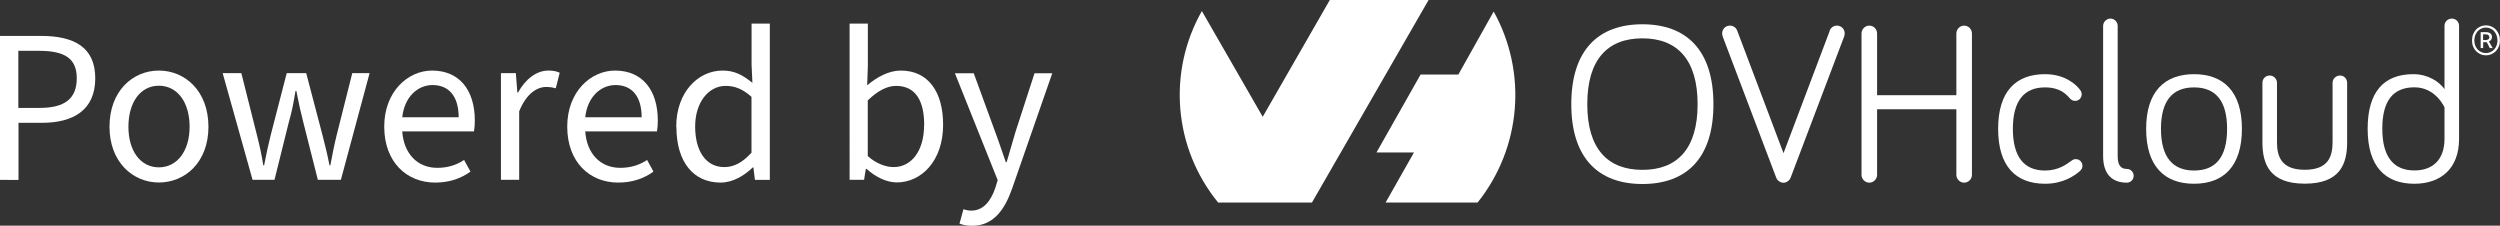 <?xml version="1.0" encoding="UTF-8"?>
<svg id="Layer_2" data-name="Layer 2" xmlns="http://www.w3.org/2000/svg" viewBox="0 0 298.64 26.96">
  <rect x="0" y="0" width="298.64" height="26.96" fill="#333333" stroke="none"/>
  <defs>
    <style>
      .cls-1 {
        fill-rule: evenodd;
      }

      .cls-1, .cls-2 {
        fill: #fff;
        stroke-width: 0px;
      }
    </style>
  </defs>
  <g id="Layer_1-2" data-name="Layer 1">
    <g>
      <g>
        <g>
          <path class="cls-1" d="m178.43,1.38c4.05,7.29,3.29,16.3-1.92,22.81h-10.99l3.39-5.98h-4.48l5.27-9.31h4.51l4.22-7.52h0Zm-21.71,22.81h-11.21c-5.3-6.49-6.08-15.57-1.94-22.87l7.27,12.63,8.02-13.96h11.8l-13.93,24.19h0Z"/>
          <g>
            <path class="cls-2" d="m187.7,12.45c0-6.45,3.21-9.55,8.49-9.55s8.49,3.1,8.49,9.55-3.21,9.53-8.49,9.53-8.49-3.13-8.49-9.53Zm1.91,0c0,5.31,2.42,7.84,6.59,7.84s6.59-2.53,6.59-7.84-2.42-7.87-6.59-7.87-6.59,2.53-6.59,7.87Z"/>
            <path class="cls-2" d="m218.56,3.66c.08-.22.35-.6.87-.6s.93.41.93.93c0,.16-.05.33-.08.41l-6.37,16.8c-.14.38-.52.63-.87.63s-.74-.25-.87-.63l-6.37-16.8c-.03-.08-.08-.25-.08-.41,0-.52.41-.93.93-.93s.79.38.87.6l5.53,14.64,5.53-14.64Z"/>
            <path class="cls-2" d="m224.23,13.05v7.84c0,.49-.41.93-.93.93s-.93-.44-.93-.93V3.99c0-.49.41-.93.93-.93s.93.44.93.93v7.38h9.47V3.99c0-.49.41-.93.93-.93s.93.44.93.93v16.9c0,.49-.41.93-.93.93s-.93-.44-.93-.93v-7.84h-9.47Z"/>
            <path class="cls-2" d="m244.29,8.86c2.42,0,3.76,1.28,4.19,1.88.14.19.19.33.19.52,0,.46-.35.79-.79.79-.27,0-.46-.11-.65-.33-.41-.46-1.14-1.28-2.94-1.28-2.5,0-3.84,1.61-3.84,4.95s1.33,4.98,3.84,4.98c1.58,0,2.53-.71,3.16-1.17.19-.14.33-.19.52-.19.44,0,.79.35.79.79,0,.25-.08.44-.35.68-.6.49-1.91,1.47-4.11,1.47-3.51,0-5.61-2.1-5.61-6.56s2.1-6.53,5.61-6.53Z"/>
            <path class="cls-2" d="m252.97,3.09v15.54c0,1.09.35,1.55,1.09,1.55.44,0,.82.35.82.82s-.38.82-.82.82c-1.82,0-2.83-1.09-2.83-3.18V3.09c0-.46.41-.87.87-.87.49,0,.87.41.87.87Z"/>
            <path class="cls-2" d="m267.81,15.39c0,4.46-2.18,6.56-5.72,6.56s-5.72-2.1-5.72-6.56,2.21-6.53,5.72-6.53,5.72,2.07,5.72,6.53Zm-1.77,0c0-3.43-1.44-4.95-3.95-4.95s-3.95,1.52-3.95,4.95,1.44,4.98,3.95,4.98,3.95-1.5,3.95-4.98Z"/>
            <path class="cls-2" d="m272,9.89v7.1c0,1.77.57,3.29,3.32,3.29s3.32-1.52,3.32-3.29v-7.1c0-.49.41-.87.9-.87.46,0,.84.38.84.87v7.1c0,2.59-.84,4.95-5.06,4.95s-5.06-2.37-5.06-4.95v-7.1c0-.49.38-.87.87-.87.46,0,.87.38.87.87Z"/>
            <path class="cls-2" d="m292.01,10.63V3.09c0-.49.38-.87.87-.87s.87.38.87.87v13.5c0,3.59-2.23,5.36-5.34,5.36-3.51,0-5.58-2.1-5.58-6.56s1.96-6.53,5.47-6.53c1.74,0,3.08.9,3.7,1.77Zm0,2.2s-1.03-2.4-3.59-2.4-3.84,1.61-3.84,4.95,1.33,4.98,3.84,4.98c2.1,0,3.59-1.2,3.59-3.78v-3.76Z"/>
          </g>
        </g>
        <path class="cls-2" d="m296.96,6.61c-.23,0-.44-.04-.64-.13-.2-.09-.38-.21-.53-.36s-.27-.34-.36-.56c-.09-.22-.13-.46-.13-.73s.04-.52.13-.74c.09-.22.21-.41.36-.57.15-.16.33-.28.53-.36.2-.09.42-.13.64-.13s.44.04.65.13c.21.09.38.21.53.36.15.16.27.35.36.57.09.22.13.47.13.74s-.04.51-.13.73c-.09.22-.21.4-.36.56-.15.15-.33.27-.53.36-.21.09-.42.13-.65.13Zm0-.27c.19,0,.37-.04.54-.12.17-.08.32-.18.44-.31.12-.13.22-.29.29-.47.07-.18.11-.39.11-.61s-.04-.42-.11-.61c-.07-.19-.17-.35-.29-.49-.12-.14-.27-.25-.44-.32-.17-.08-.35-.12-.54-.12s-.38.04-.55.12c-.17.08-.31.18-.44.32-.12.14-.22.3-.29.49-.07.19-.11.39-.11.61s.04.42.11.61c.07.18.17.34.29.47.12.13.27.24.44.31.17.08.35.12.55.12Zm-.63-.6v-1.9h.64c.09,0,.18,0,.26.03s.16.05.23.1.12.11.16.18c.04.07.06.17.06.29s-.04.22-.11.32c-.07.1-.16.16-.26.19l.45.79h-.34l-.36-.7h-.43v.7h-.29Zm.29-.95h.27c.14,0,.25-.03.34-.08.09-.05.13-.14.13-.26,0-.1-.03-.19-.1-.25-.06-.06-.18-.1-.35-.1h-.29v.69Z"/>
      </g>
      <g>
        <path class="cls-2" d="m0,4.29h4.9c3.85,0,6.48,1.28,6.48,5.06s-2.6,5.32-6.37,5.32h-2.8v6.82H0V4.29Zm4.74,8.6c2.99,0,4.43-1.1,4.43-3.54s-1.52-3.28-4.54-3.28h-2.44v6.82h2.54Z"/>
        <path class="cls-2" d="m13.08,15.14c0-4.27,2.78-6.71,5.9-6.71s5.92,2.44,5.92,6.71-2.81,6.66-5.92,6.66-5.9-2.44-5.9-6.66Zm9.57,0c0-2.94-1.47-4.9-3.67-4.9s-3.64,1.97-3.64,4.9,1.47,4.85,3.64,4.85,3.67-1.94,3.67-4.85Z"/>
        <path class="cls-2" d="m26.6,8.74h2.23l1.86,7.39c.29,1.15.55,2.25.76,3.62h.1c.26-1.36.5-2.46.79-3.62l1.91-7.39h2.33l1.94,7.39c.29,1.15.58,2.25.84,3.62h.1c.26-1.36.47-2.46.76-3.62l1.86-7.39h2.07l-3.43,12.74h-2.75l-1.73-6.84c-.31-1.18-.55-2.28-.84-3.78h-.1c-.24,1.49-.47,2.62-.81,3.78l-1.7,6.84h-2.62l-3.57-12.74Z"/>
        <path class="cls-2" d="m45.9,15.11c0-4.14,2.8-6.68,5.71-6.68,3.25,0,5.11,2.31,5.11,5.98,0,.47-.03.87-.1,1.29h-8.57c.18,2.62,1.78,4.35,4.19,4.35,1.23,0,2.31-.34,3.2-.94l.76,1.39c-1.1.79-2.46,1.31-4.22,1.31-3.41,0-6.08-2.46-6.08-6.68Zm8.89-1.1c0-2.52-1.18-3.85-3.12-3.85-1.78,0-3.36,1.42-3.62,3.85h6.74Z"/>
        <path class="cls-2" d="m59.84,8.74h1.78l.18,2.31h.08c.89-1.6,2.2-2.62,3.62-2.62.58,0,.97.08,1.36.26l-.47,1.86c-.37-.1-.66-.16-1.15-.16-1.07,0-2.36.76-3.22,2.91v8.18h-2.18v-12.74Z"/>
        <path class="cls-2" d="m67.76,15.11c0-4.14,2.8-6.68,5.71-6.68,3.25,0,5.11,2.31,5.11,5.98,0,.47-.03.87-.1,1.29h-8.57c.18,2.62,1.78,4.35,4.19,4.35,1.23,0,2.31-.34,3.2-.94l.76,1.39c-1.1.79-2.46,1.31-4.22,1.31-3.41,0-6.08-2.46-6.08-6.68Zm8.89-1.1c0-2.52-1.18-3.85-3.12-3.85-1.78,0-3.36,1.42-3.62,3.85h6.74Z"/>
        <path class="cls-2" d="m80.78,15.14c0-4.14,2.62-6.71,5.53-6.71,1.47,0,2.44.55,3.57,1.47l-.1-2.18V2.82h2.18v18.67h-1.78l-.18-1.49h-.08c-1,.97-2.36,1.81-3.85,1.81-3.2,0-5.27-2.41-5.27-6.66Zm8.99,3.09v-6.66c-1.07-.97-2.04-1.31-3.09-1.31-2.02,0-3.64,1.94-3.64,4.85s1.26,4.85,3.49,4.85c1.18,0,2.2-.58,3.25-1.73Z"/>
        <path class="cls-2" d="m103.51,20.17h-.08l-.21,1.31h-1.73V2.82h2.18v5.09l-.08,2.28c1.18-1,2.6-1.76,4.01-1.76,3.28,0,5.06,2.54,5.06,6.47,0,4.35-2.62,6.89-5.53,6.89-1.18,0-2.49-.6-3.62-1.62Zm6.89-5.24c0-2.8-.97-4.67-3.36-4.67-1.07,0-2.18.58-3.38,1.73v6.66c1.1.97,2.25,1.31,3.09,1.31,2.1,0,3.64-1.89,3.64-5.03Z"/>
        <path class="cls-2" d="m114.62,26.7l.47-1.7c.31.1.63.16.94.16,1.42,0,2.33-1.13,2.86-2.7l.29-.94-5.11-12.77h2.25l2.57,7.03c.42,1.1.84,2.41,1.26,3.59h.1c.34-1.15.71-2.46,1.05-3.59l2.28-7.03h2.12l-4.8,13.79c-.89,2.52-2.23,4.43-4.77,4.43-.6,0-1.1-.1-1.52-.26Z"/>
      </g>
    </g>
  </g>
</svg>